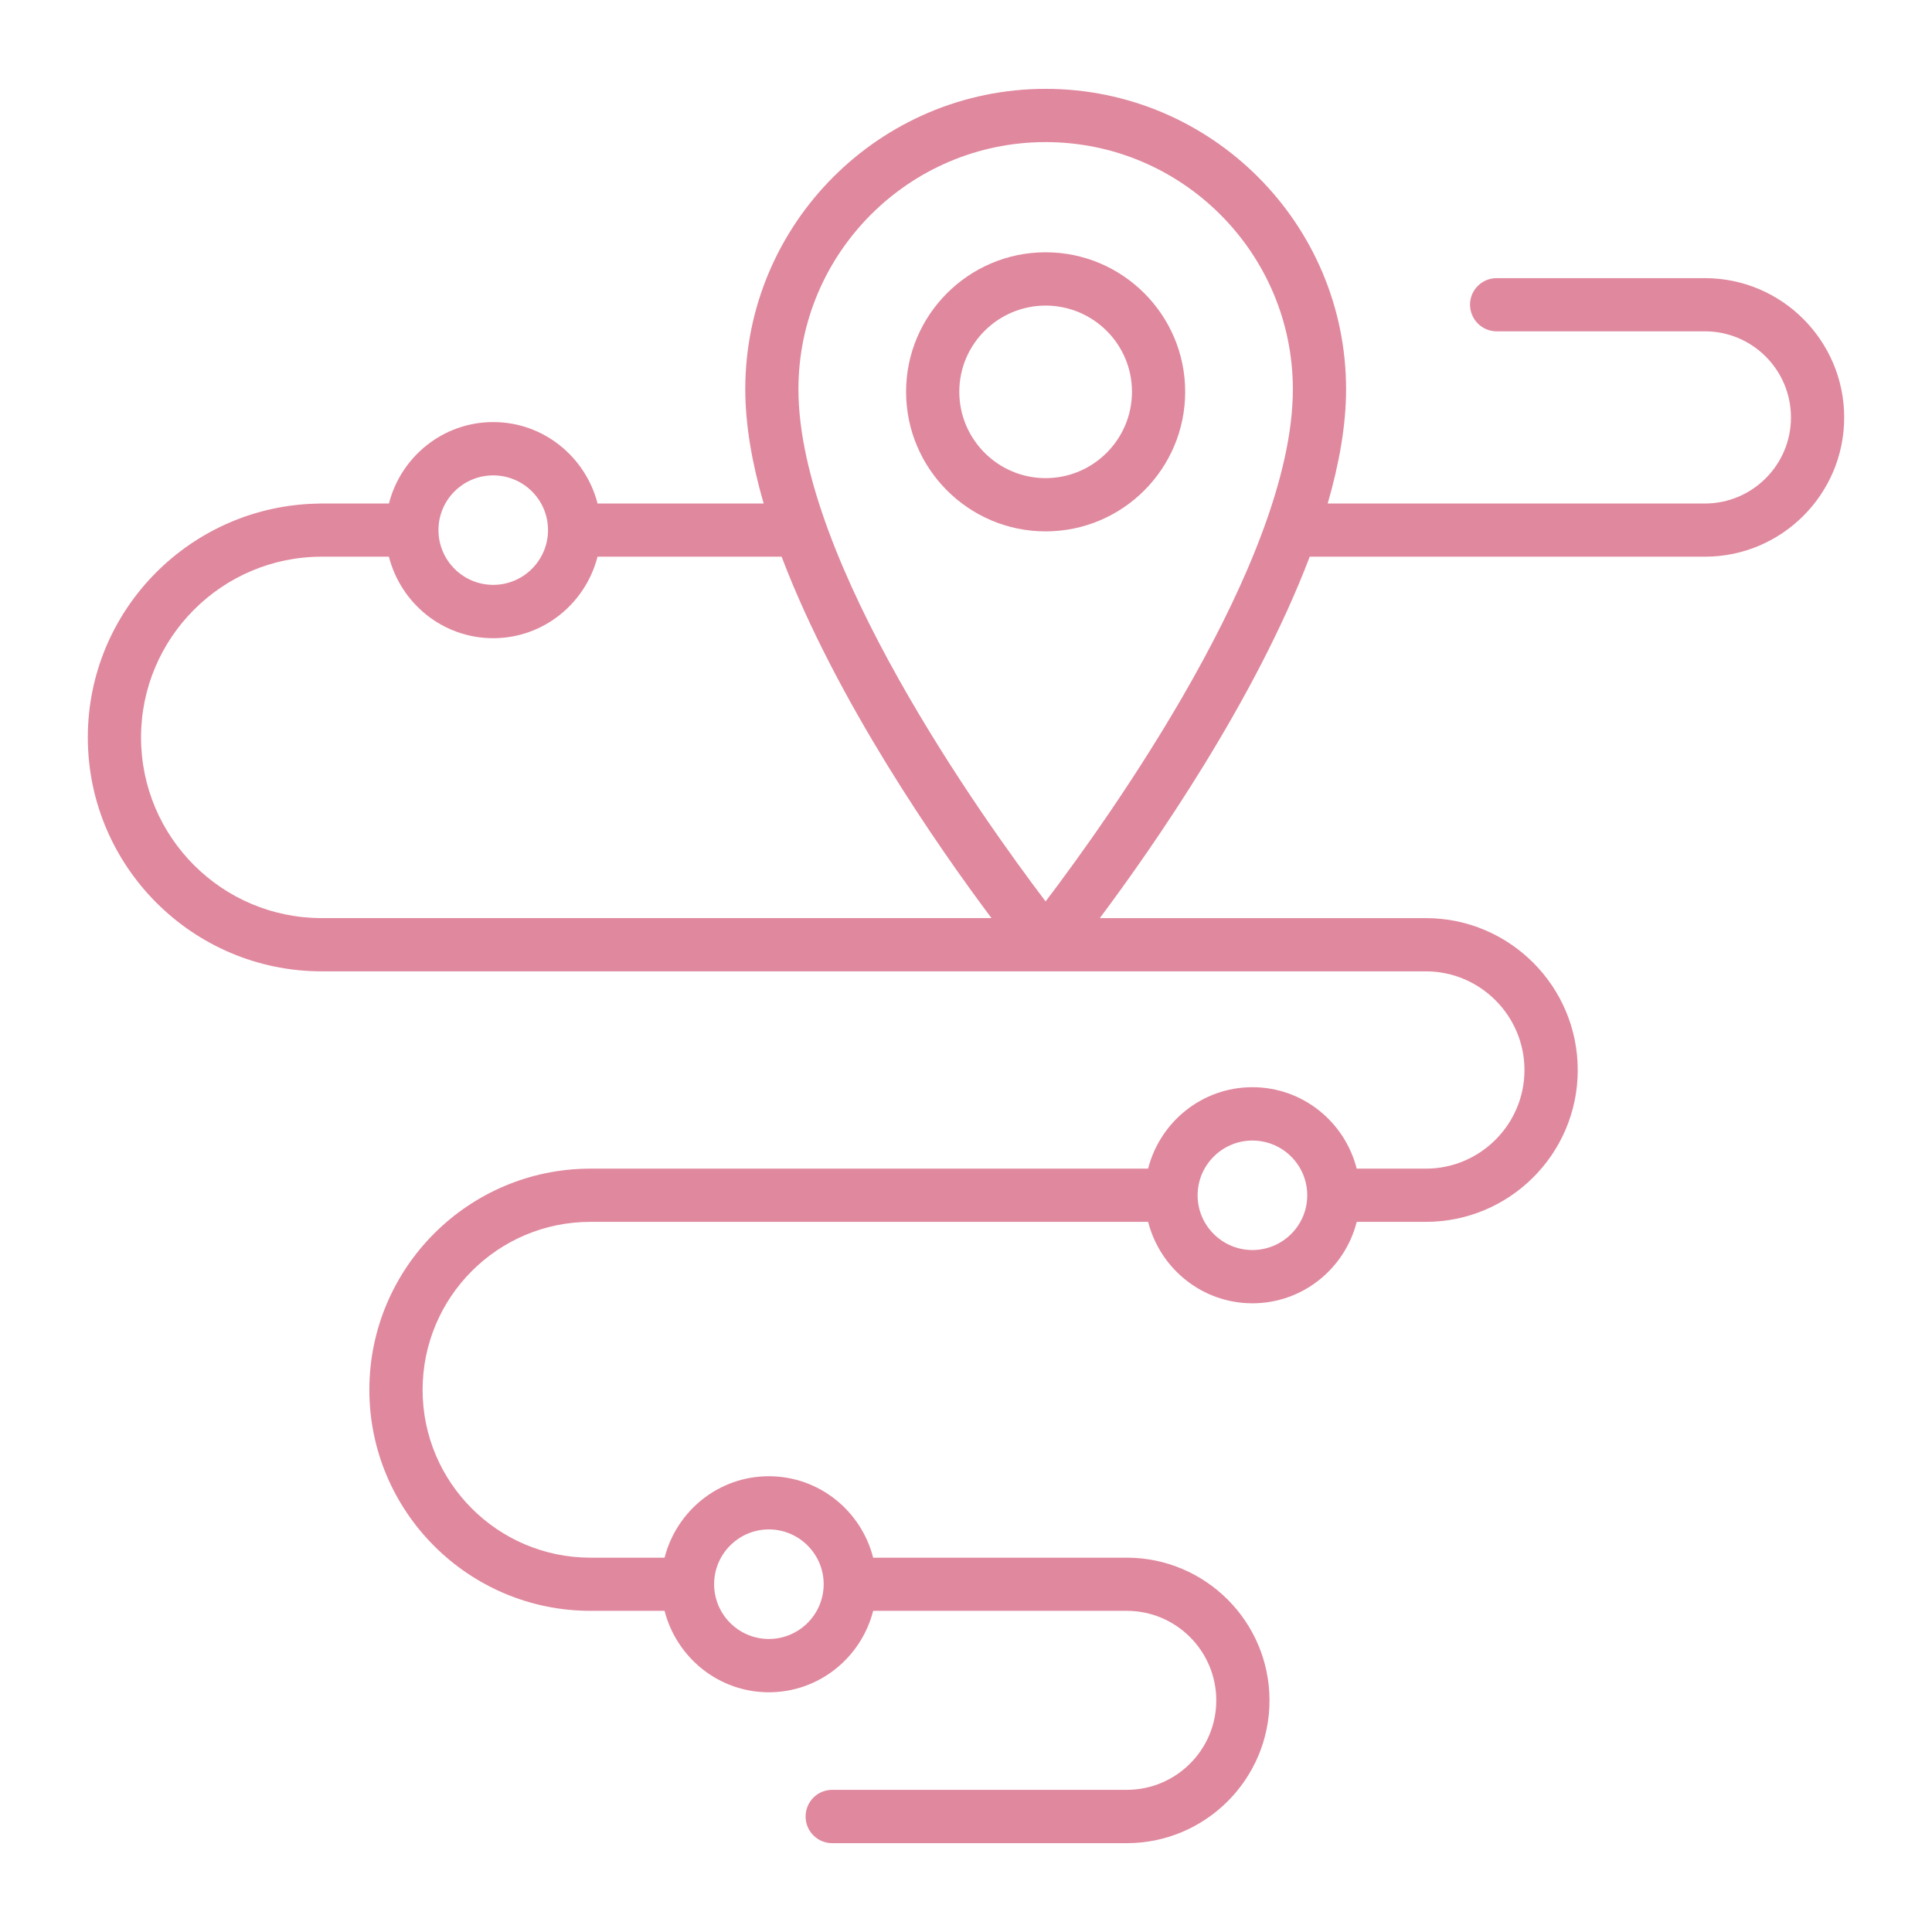 <svg xmlns="http://www.w3.org/2000/svg" xmlns:xlink="http://www.w3.org/1999/xlink" id="Layer_1" x="0px" y="0px" width="110px" height="110px" viewBox="0 0 110 110" xml:space="preserve"> <g opacity="0.6"> <g> <path fill="#CB385E" d="M97.069,15.836H85.216c-0.838,0-1.518,0.672-1.518,1.508c0,0.84,0.68,1.52,1.518,1.52h11.854 c2.703,0,4.9,2.195,4.9,4.906c0,2.699-2.197,4.898-4.9,4.898H75.593c0.654-2.258,1.047-4.461,1.047-6.504 c0-9.434-7.673-17.105-17.107-17.105c-9.426,0-17.1,7.672-17.1,17.105c0,2.043,0.393,4.246,1.047,6.504h-9.457 c-0.684-2.656-3.077-4.637-5.941-4.637c-2.865,0-5.258,1.98-5.938,4.637h-3.954c-0.018,0-0.031,0.004-0.043,0.004 C10.882,28.777,5,34.699,5,41.984c0,7.344,5.974,13.32,13.319,13.32h62.863c3.091,0,5.615,2.523,5.615,5.621 c0,3.094-2.524,5.613-5.615,5.613h-3.938c-0.675-2.66-3.072-4.637-5.938-4.637c-2.864,0-5.258,1.977-5.938,4.637H33.618 c-6.941,0-12.588,5.648-12.588,12.594c0,6.934,5.646,12.582,12.588,12.582h4.22c0.681,2.656,3.073,4.637,5.938,4.637 c2.863,0,5.262-1.98,5.938-4.637h14.439c2.813,0,5.097,2.289,5.097,5.102c0,2.805-2.284,5.09-5.097,5.09H47.382 c-0.838,0-1.514,0.68-1.514,1.52c0,0.836,0.676,1.516,1.514,1.516h16.771c4.481,0,8.127-3.645,8.127-8.125 c0-4.484-3.646-8.129-8.127-8.129H49.714c-0.676-2.66-3.074-4.637-5.938-4.637c-2.865,0-5.258,1.977-5.938,4.637h-4.22 c-5.276,0-9.557-4.289-9.557-9.555c0-5.277,4.28-9.566,9.557-9.566H65.37c0.68,2.66,3.073,4.637,5.938,4.637 c2.865,0,5.263-1.977,5.938-4.637h3.938c4.766,0,8.646-3.871,8.646-8.641s-3.88-8.652-8.646-8.652H62.618 c3.018-4.035,8.842-12.391,11.951-20.578h22.5c4.373,0,7.931-3.555,7.931-7.926C105,19.395,101.442,15.836,97.069,15.836z M43.776,87.078c1.717,0,3.121,1.402,3.121,3.117c0,1.727-1.404,3.121-3.121,3.121c-1.719,0-3.117-1.395-3.117-3.121 C40.659,88.48,42.058,87.078,43.776,87.078z M71.308,71.172c-1.717,0-3.121-1.398-3.121-3.113c0-1.727,1.404-3.121,3.121-3.121 c1.723,0,3.121,1.395,3.121,3.121C74.429,69.773,73.03,71.172,71.308,71.172z M59.532,8.09c7.765,0,14.078,6.316,14.078,14.074 c0,9.785-10.494,24.441-14.078,29.16c-3.575-4.719-14.073-19.375-14.073-29.16C45.459,14.406,51.776,8.09,59.532,8.09z M28.081,27.066c1.722,0,3.121,1.395,3.121,3.113c0,1.723-1.399,3.121-3.121,3.121c-1.719,0-3.117-1.398-3.117-3.121 C24.964,28.461,26.362,27.066,28.081,27.066z M18.319,52.273c-5.677,0-10.289-4.609-10.289-10.289 c0-5.668,4.612-10.289,10.289-10.289h3.823c0.681,2.66,3.073,4.641,5.938,4.641c2.864,0,5.258-1.98,5.941-4.641h10.481 c3.108,8.188,8.925,16.543,11.95,20.578H18.319z"></path> </g> <g> <path fill="#CB385E" d="M67.479,22.305c0-4.375-3.562-7.941-7.947-7.941c-4.377,0-7.943,3.566-7.943,7.941 c0,4.387,3.566,7.949,7.943,7.949C63.918,30.254,67.479,26.691,67.479,22.305z M54.618,22.305c0-2.711,2.211-4.906,4.914-4.906 c2.711,0,4.918,2.195,4.918,4.906c0,2.715-2.207,4.918-4.918,4.918C56.829,27.223,54.618,25.02,54.618,22.305z"></path> </g> </g> </svg>